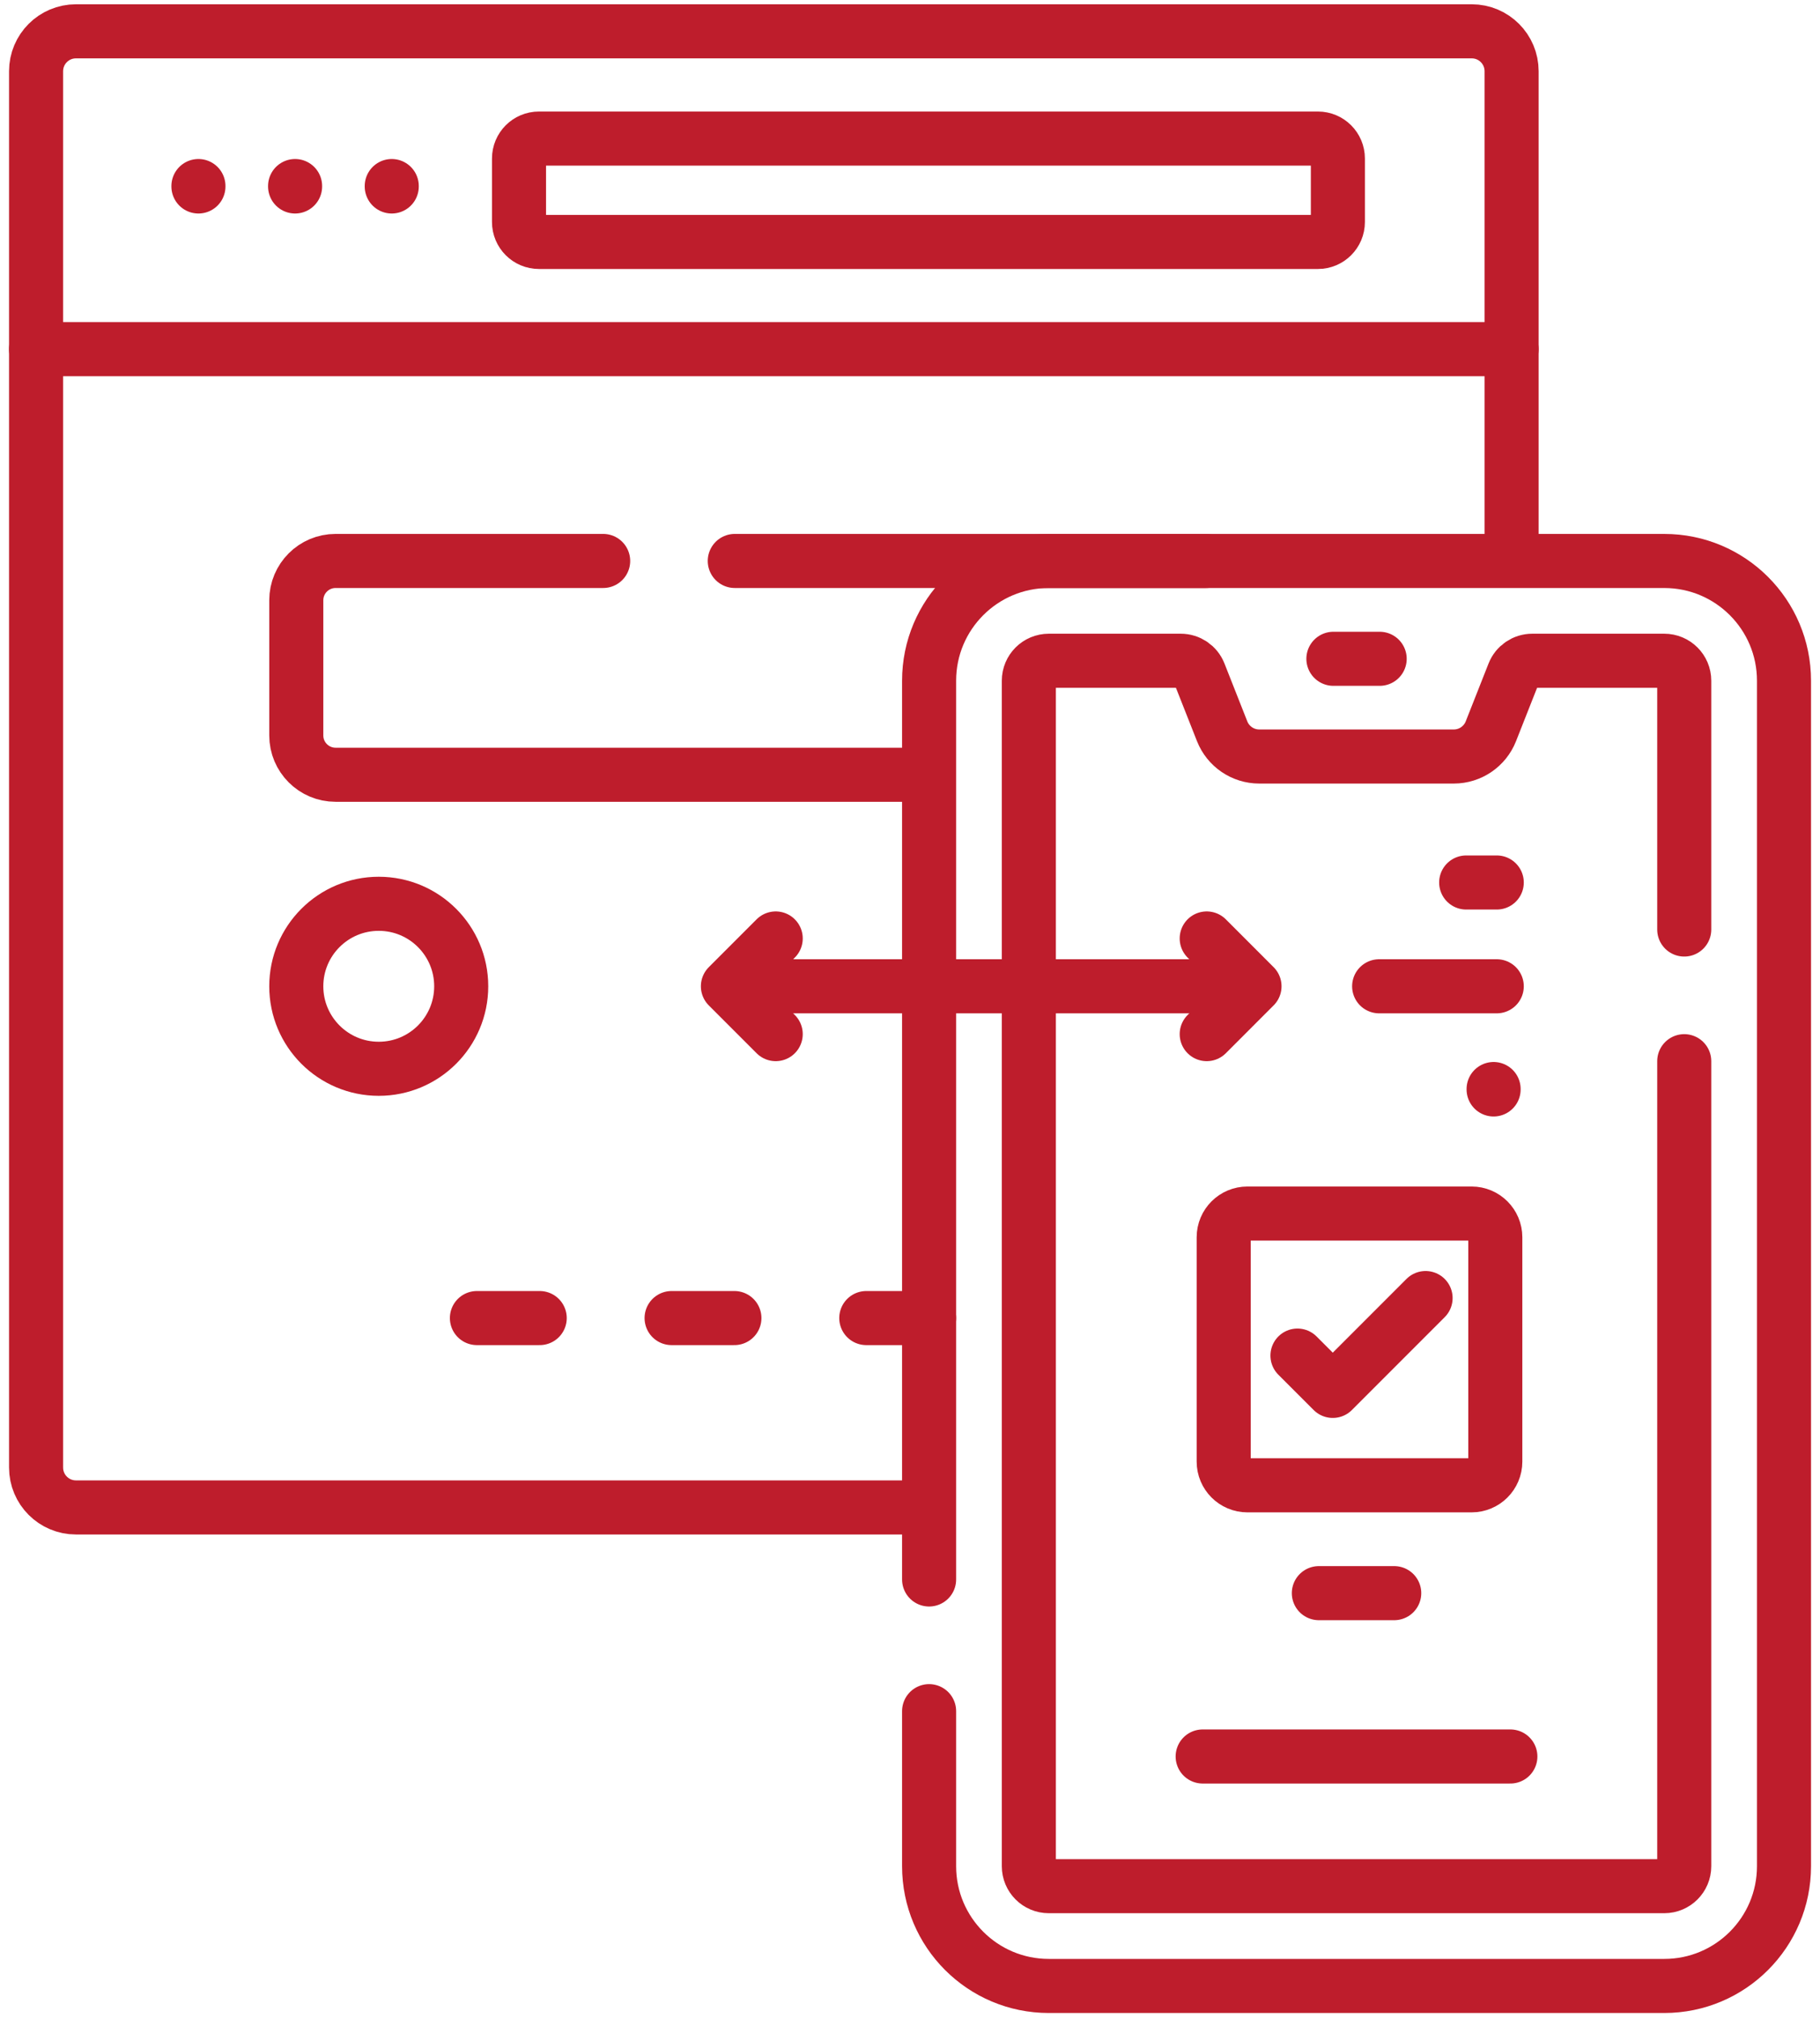 <svg xmlns="http://www.w3.org/2000/svg" width="101" height="112" viewBox="0 0 101 112" fill="none"><path d="M66.914 31.115H40.776" stroke="#BE1D2C" stroke-width="3" stroke-miterlimit="10" stroke-linecap="round" stroke-linejoin="round"></path><path d="M33.472 31.115H18.624C17.419 31.115 16.442 32.092 16.442 33.297V40.793C16.442 41.998 17.419 42.974 18.624 42.974H50.986" stroke="#BE1D2C" stroke-width="3" stroke-miterlimit="10" stroke-linecap="round" stroke-linejoin="round"></path><path d="M2.002 19.368H83.886" stroke="#BE1D2C" stroke-width="3" stroke-miterlimit="10" stroke-linecap="round" stroke-linejoin="round"></path><path d="M51.144 83.614H4.216C2.993 83.614 2.002 82.623 2.002 81.4V3.951C2.002 2.728 2.993 1.737 4.216 1.737H81.672C82.895 1.737 83.886 2.728 83.886 3.951V30.491" stroke="#BE1D2C" stroke-width="3" stroke-miterlimit="10" stroke-linecap="round" stroke-linejoin="round"></path><path d="M11.012 10.343V10.32" stroke="#BE1D2C" stroke-width="3" stroke-miterlimit="10" stroke-linecap="round" stroke-linejoin="round"></path><path d="M16.376 10.343V10.32" stroke="#BE1D2C" stroke-width="3" stroke-miterlimit="10" stroke-linecap="round" stroke-linejoin="round"></path><path d="M21.74 10.343V10.32" stroke="#BE1D2C" stroke-width="3" stroke-miterlimit="10" stroke-linecap="round" stroke-linejoin="round"></path><path d="M73.138 13.42H29.909C29.297 13.42 28.802 12.924 28.802 12.313V8.793C28.802 8.182 29.297 7.686 29.909 7.686H73.138C73.749 7.686 74.245 8.182 74.245 8.793V12.313C74.245 12.924 73.749 13.42 73.138 13.42Z" stroke="#BE1D2C" stroke-width="3" stroke-miterlimit="10" stroke-linecap="round" stroke-linejoin="round"></path><path d="M93.466 51.558V37.758C93.466 37.146 92.97 36.651 92.359 36.651H85.033C84.579 36.651 84.17 36.928 84.003 37.351L82.736 40.561C82.403 41.406 81.586 41.962 80.677 41.962H69.881C68.972 41.962 68.156 41.406 67.822 40.561L66.555 37.351C66.388 36.928 65.98 36.651 65.525 36.651H58.202C57.59 36.651 57.095 37.146 57.095 37.758V103.514C57.095 104.125 57.59 104.621 58.202 104.621H92.359C92.97 104.621 93.466 104.125 93.466 103.514V58.862" stroke="#BE1D2C" stroke-width="3" stroke-miterlimit="10" stroke-linecap="round" stroke-linejoin="round"></path><path d="M51.56 94.914V103.514C51.56 107.182 54.533 110.156 58.202 110.156H92.36C96.028 110.156 99.002 107.182 99.002 103.514V37.757C99.002 34.089 96.028 31.116 92.36 31.116H58.202C54.533 31.116 51.56 34.089 51.56 37.757V87.609" stroke="#BE1D2C" stroke-width="3" stroke-miterlimit="10" stroke-linecap="round" stroke-linejoin="round"></path><path d="M66.741 97.428H83.817" stroke="#BE1D2C" stroke-width="3" stroke-miterlimit="10" stroke-linecap="round" stroke-linejoin="round"></path><path d="M73.996 36.542H76.564" stroke="#BE1D2C" stroke-width="3" stroke-miterlimit="10" stroke-linecap="round" stroke-linejoin="round"></path><path d="M81.666 82.387H69.224C68.497 82.387 67.908 81.798 67.908 81.071V68.629C67.908 67.902 68.497 67.313 69.224 67.313H81.666C82.392 67.313 82.981 67.902 82.981 68.629V81.071C82.981 81.798 82.392 82.387 81.666 82.387Z" stroke="#BE1D2C" stroke-width="3" stroke-miterlimit="10" stroke-linecap="round" stroke-linejoin="round"></path><path d="M72.002 75.191L73.962 77.15L79.112 72" stroke="#BE1D2C" stroke-width="3" stroke-miterlimit="10" stroke-linecap="round" stroke-linejoin="round"></path><path d="M73.189 88.368H77.372" stroke="#BE1D2C" stroke-width="3" stroke-miterlimit="10" stroke-linecap="round" stroke-linejoin="round"></path><path d="M82.887 60.429V60.406" stroke="#BE1D2C" stroke-width="3" stroke-miterlimit="10" stroke-linecap="round" stroke-linejoin="round"></path><path d="M83.062 48.95H81.365" stroke="#BE1D2C" stroke-width="3" stroke-miterlimit="10" stroke-linecap="round" stroke-linejoin="round"></path><path d="M83.062 54.707H76.535" stroke="#BE1D2C" stroke-width="3" stroke-miterlimit="10" stroke-linecap="round" stroke-linejoin="round"></path><path d="M43.048 54.707H67.719" stroke="#BE1D2C" stroke-width="3" stroke-miterlimit="10" stroke-linecap="round" stroke-linejoin="round"></path><path d="M66.966 52.054L69.618 54.707L66.966 57.36" stroke="#BE1D2C" stroke-width="3" stroke-miterlimit="10" stroke-linecap="round" stroke-linejoin="round"></path><path d="M43.048 52.054L40.395 54.707L43.048 57.36" stroke="#BE1D2C" stroke-width="3" stroke-miterlimit="10" stroke-linecap="round" stroke-linejoin="round"></path><path d="M25.595 54.707C25.595 57.234 23.546 59.283 21.019 59.283C18.491 59.283 16.442 57.234 16.442 54.707C16.442 52.18 18.491 50.131 21.019 50.131C23.546 50.131 25.595 52.18 25.595 54.707Z" stroke="#BE1D2C" stroke-width="3" stroke-miterlimit="10" stroke-linecap="round" stroke-linejoin="round"></path><path d="M26.466 73.11H29.951" stroke="#BE1D2C" stroke-width="3" stroke-miterlimit="10" stroke-linecap="round" stroke-linejoin="round"></path><path d="M37.27 73.11H40.755" stroke="#BE1D2C" stroke-width="3" stroke-miterlimit="10" stroke-linecap="round" stroke-linejoin="round"></path><path d="M48.074 73.11H51.559" stroke="#BE1D2C" stroke-width="3" stroke-miterlimit="10" stroke-linecap="round" stroke-linejoin="round"></path></svg>